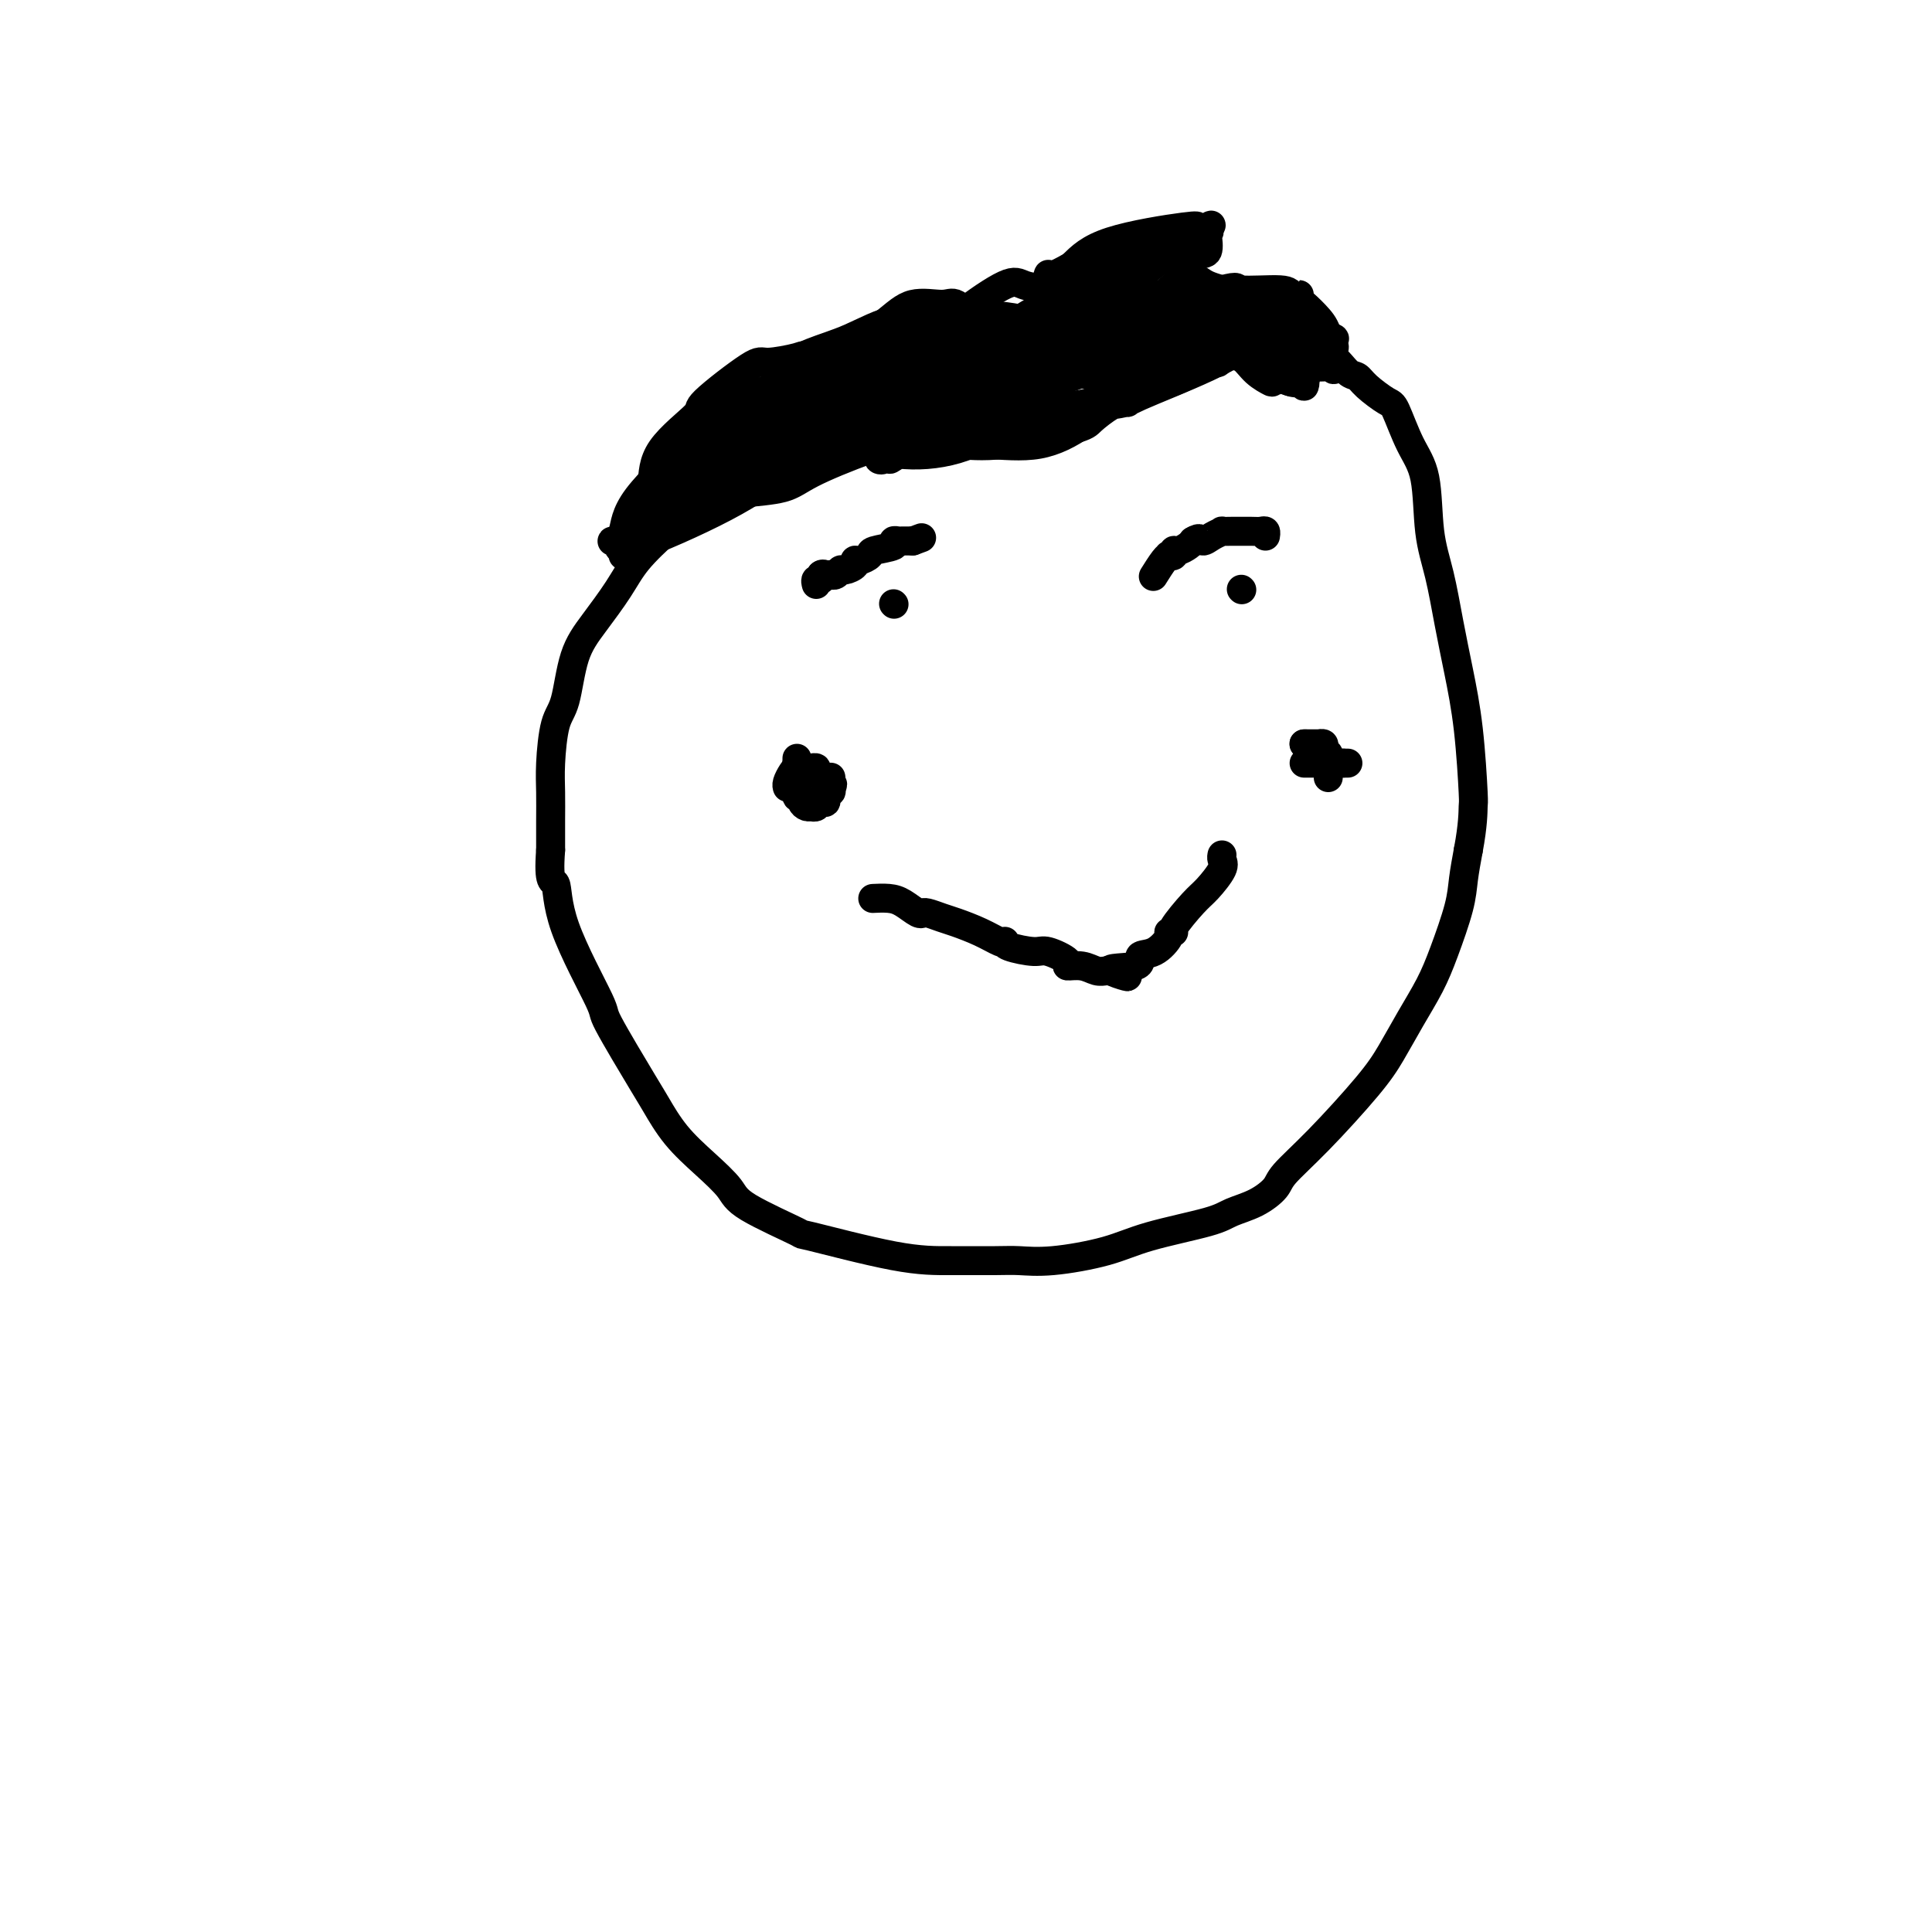 <svg viewBox='0 0 400 400' version='1.1' xmlns='http://www.w3.org/2000/svg' xmlns:xlink='http://www.w3.org/1999/xlink'><g fill='none' stroke='#000000' stroke-width='6' stroke-linecap='round' stroke-linejoin='round'><path d='M221,89c-0.301,-0.000 -0.603,-0.000 -1,0c-0.397,0.000 -0.891,0.000 -3,0c-2.109,-0.000 -5.834,-0.001 -9,0c-3.166,0.001 -5.775,0.002 -7,0c-1.225,-0.002 -1.068,-0.008 -2,0c-0.932,0.008 -2.953,0.028 -5,0c-2.047,-0.028 -4.119,-0.106 -6,0c-1.881,0.106 -3.571,0.396 -6,1c-2.429,0.604 -5.599,1.523 -8,2c-2.401,0.477 -4.034,0.514 -6,1c-1.966,0.486 -4.266,1.422 -5,2c-0.734,0.578 0.097,0.797 -1,1c-1.097,0.203 -4.122,0.390 -6,1c-1.878,0.610 -2.610,1.642 -3,2c-0.390,0.358 -0.437,0.042 -2,1c-1.563,0.958 -4.640,3.188 -7,5c-2.360,1.812 -4.001,3.204 -6,5c-1.999,1.796 -4.356,3.997 -6,6c-1.644,2.003 -2.577,3.809 -4,6c-1.423,2.191 -3.338,4.766 -5,7c-1.662,2.234 -3.072,4.125 -4,7c-0.928,2.875 -1.373,6.732 -2,9c-0.627,2.268 -1.436,2.948 -2,5c-0.564,2.052 -0.883,5.478 -1,8c-0.117,2.522 -0.031,4.141 0,6c0.031,1.859 0.009,3.960 0,6c-0.009,2.040 -0.004,4.020 0,6'/><path d='M114,176c-0.556,7.462 0.555,6.118 1,7c0.445,0.882 0.225,3.990 2,9c1.775,5.010 5.543,11.920 7,15c1.457,3.080 0.601,2.328 2,5c1.399,2.672 5.054,8.767 7,12c1.946,3.233 2.183,3.605 3,5c0.817,1.395 2.215,3.815 4,6c1.785,2.185 3.956,4.137 6,6c2.044,1.863 3.961,3.638 5,5c1.039,1.362 1.201,2.312 4,4c2.799,1.688 8.237,4.113 10,5c1.763,0.887 -0.148,0.237 3,1c3.148,0.763 11.354,2.938 17,4c5.646,1.062 8.732,1.011 12,1c3.268,-0.011 6.719,0.016 9,0c2.281,-0.016 3.391,-0.077 5,0c1.609,0.077 3.717,0.291 7,0c3.283,-0.291 7.742,-1.088 11,-2c3.258,-0.912 5.314,-1.938 9,-3c3.686,-1.062 9.001,-2.158 12,-3c2.999,-0.842 3.683,-1.430 5,-2c1.317,-0.570 3.269,-1.123 5,-2c1.731,-0.877 3.243,-2.076 4,-3c0.757,-0.924 0.761,-1.571 2,-3c1.239,-1.429 3.714,-3.640 7,-7c3.286,-3.360 7.383,-7.868 10,-11c2.617,-3.132 3.755,-4.889 5,-7c1.245,-2.111 2.595,-4.576 4,-7c1.405,-2.424 2.863,-4.807 4,-7c1.137,-2.193 1.954,-4.196 3,-7c1.046,-2.804 2.320,-6.409 3,-9c0.680,-2.591 0.766,-4.169 1,-6c0.234,-1.831 0.617,-3.916 1,-6'/><path d='M304,176c0.991,-5.273 0.967,-7.957 1,-9c0.033,-1.043 0.122,-0.447 0,-3c-0.122,-2.553 -0.457,-8.256 -1,-13c-0.543,-4.744 -1.296,-8.529 -2,-12c-0.704,-3.471 -1.360,-6.627 -2,-10c-0.640,-3.373 -1.264,-6.964 -2,-10c-0.736,-3.036 -1.585,-5.519 -2,-9c-0.415,-3.481 -0.398,-7.961 -1,-11c-0.602,-3.039 -1.824,-4.636 -3,-7c-1.176,-2.364 -2.306,-5.496 -3,-7c-0.694,-1.504 -0.951,-1.381 -2,-2c-1.049,-0.619 -2.889,-1.981 -4,-3c-1.111,-1.019 -1.492,-1.696 -2,-2c-0.508,-0.304 -1.144,-0.235 -2,-1c-0.856,-0.765 -1.932,-2.366 -3,-3c-1.068,-0.634 -2.129,-0.302 -4,-1c-1.871,-0.698 -4.554,-2.424 -6,-3c-1.446,-0.576 -1.657,-0.000 -3,0c-1.343,0.000 -3.820,-0.574 -5,-1c-1.180,-0.426 -1.065,-0.702 -1,-1c0.065,-0.298 0.078,-0.618 0,-1c-0.078,-0.382 -0.249,-0.826 -1,-1c-0.751,-0.174 -2.084,-0.077 -3,0c-0.916,0.077 -1.416,0.134 -2,0c-0.584,-0.134 -1.252,-0.458 -2,0c-0.748,0.458 -1.576,1.699 -2,2c-0.424,0.301 -0.445,-0.337 -1,0c-0.555,0.337 -1.646,1.648 -3,2c-1.354,0.352 -2.971,-0.256 -4,0c-1.029,0.256 -1.469,1.377 -2,2c-0.531,0.623 -1.152,0.750 -2,1c-0.848,0.250 -1.924,0.625 -3,1'/><path d='M232,74c-4.060,1.436 -2.211,1.026 -2,1c0.211,-0.026 -1.214,0.332 -3,1c-1.786,0.668 -3.931,1.647 -5,2c-1.069,0.353 -1.062,0.079 -1,0c0.062,-0.079 0.181,0.038 0,0c-0.181,-0.038 -0.660,-0.229 -1,0c-0.340,0.229 -0.539,0.878 -1,1c-0.461,0.122 -1.184,-0.282 -2,0c-0.816,0.282 -1.726,1.252 -3,2c-1.274,0.748 -2.914,1.276 -4,2c-1.086,0.724 -1.619,1.644 -2,2c-0.381,0.356 -0.610,0.148 -1,0c-0.390,-0.148 -0.939,-0.236 -1,0c-0.061,0.236 0.368,0.794 0,1c-0.368,0.206 -1.534,0.059 -2,0c-0.466,-0.059 -0.233,-0.029 0,0'/><path d='M185,125c0.000,0.000 0.100,0.100 0.1,0.1'/><path d='M257,122c0.000,0.000 0.100,0.100 0.1,0.1'/><path d='M181,186c-0.271,0.014 -0.542,0.028 0,0c0.542,-0.028 1.896,-0.098 3,0c1.104,0.098 1.957,0.365 3,1c1.043,0.635 2.275,1.637 3,2c0.725,0.363 0.944,0.085 1,0c0.056,-0.085 -0.051,0.021 0,0c0.051,-0.021 0.259,-0.170 1,0c0.741,0.170 2.017,0.659 3,1c0.983,0.341 1.675,0.536 3,1c1.325,0.464 3.282,1.199 5,2c1.718,0.801 3.195,1.669 4,2c0.805,0.331 0.937,0.125 1,0c0.063,-0.125 0.057,-0.171 0,0c-0.057,0.171 -0.165,0.558 1,1c1.165,0.442 3.603,0.941 5,1c1.397,0.059 1.753,-0.320 3,0c1.247,0.320 3.384,1.340 4,2c0.616,0.660 -0.290,0.962 0,1c0.290,0.038 1.777,-0.186 3,0c1.223,0.186 2.184,0.782 3,1c0.816,0.218 1.489,0.059 2,0c0.511,-0.059 0.860,-0.017 1,0c0.140,0.017 0.070,0.008 0,0'/><path d='M230,201c7.284,2.350 0.993,0.724 0,0c-0.993,-0.724 3.312,-0.548 5,-1c1.688,-0.452 0.758,-1.533 1,-2c0.242,-0.467 1.655,-0.321 3,-1c1.345,-0.679 2.622,-2.185 3,-3c0.378,-0.815 -0.143,-0.940 0,-1c0.143,-0.060 0.950,-0.054 1,0c0.050,0.054 -0.656,0.155 0,-1c0.656,-1.155 2.673,-3.567 4,-5c1.327,-1.433 1.963,-1.887 3,-3c1.037,-1.113 2.474,-2.886 3,-4c0.526,-1.114 0.142,-1.569 0,-2c-0.142,-0.431 -0.040,-0.837 0,-1c0.040,-0.163 0.020,-0.081 0,0'/><path d='M165,157c0.000,0.000 0.000,1.000 0,1'/><path d='M165,158c0.000,0.333 0.000,0.665 0,1c-0.000,0.335 -0.001,0.672 0,1c0.001,0.328 0.004,0.647 0,1c-0.004,0.353 -0.016,0.738 0,1c0.016,0.262 0.060,0.400 0,1c-0.060,0.600 -0.222,1.663 0,2c0.222,0.337 0.830,-0.053 1,0c0.170,0.053 -0.099,0.550 0,1c0.099,0.450 0.565,0.854 1,1c0.435,0.146 0.837,0.035 1,0c0.163,-0.035 0.086,0.007 0,0c-0.086,-0.007 -0.182,-0.062 0,0c0.182,0.062 0.641,0.242 1,0c0.359,-0.242 0.618,-0.906 1,-1c0.382,-0.094 0.887,0.381 1,0c0.113,-0.381 -0.166,-1.618 0,-2c0.166,-0.382 0.775,0.089 1,0c0.225,-0.089 0.064,-0.740 0,-1c-0.064,-0.260 -0.032,-0.130 0,0'/><path d='M172,163c0.773,-0.784 0.205,-0.745 0,-1c-0.205,-0.255 -0.049,-0.803 0,-1c0.049,-0.197 -0.010,-0.042 0,0c0.010,0.042 0.090,-0.027 0,0c-0.090,0.027 -0.349,0.151 -1,0c-0.651,-0.151 -1.694,-0.576 -2,-1c-0.306,-0.424 0.125,-0.845 0,-1c-0.125,-0.155 -0.807,-0.042 -1,0c-0.193,0.042 0.103,0.013 0,0c-0.103,-0.013 -0.606,-0.011 -1,0c-0.394,0.011 -0.680,0.031 -1,0c-0.320,-0.031 -0.674,-0.113 -1,0c-0.326,0.113 -0.623,0.422 -1,1c-0.377,0.578 -0.832,1.425 -1,2c-0.168,0.575 -0.048,0.879 0,1c0.048,0.121 0.024,0.061 0,0'/><path d='M273,158c0.000,0.000 0.100,0.100 0.1,0.1'/><path d='M273.1,158.1c0.126,-0.007 0.391,-0.075 0.9,-0.1c0.509,-0.025 1.261,-0.007 2,0c0.739,0.007 1.466,0.002 2,0c0.534,-0.002 0.876,-0.000 1,0c0.124,0.000 0.030,0.000 0,0c-0.030,-0.000 0.002,-0.000 0,0c-0.002,0.000 -0.039,0.000 0,0c0.039,-0.000 0.154,-0.000 0,0c-0.154,0.000 -0.577,0.000 -1,0'/><path d='M278,158c0.575,-0.015 -0.437,-0.004 -1,0c-0.563,0.004 -0.676,0.001 -1,0c-0.324,-0.001 -0.860,-0.000 -1,0c-0.140,0.000 0.118,0.000 0,0c-0.118,-0.000 -0.610,-0.000 -1,0c-0.390,0.000 -0.679,0.000 -1,0c-0.321,-0.000 -0.674,-0.000 -1,0c-0.326,0.000 -0.626,0.000 -1,0c-0.374,-0.000 -0.821,-0.000 -1,0c-0.179,0.000 -0.089,0.000 0,0'/><path d='M270,154c0.000,0.000 0.100,0.100 0.1,0.1'/><path d='M270.1,154.1c-0.056,-0.007 -0.246,-0.075 -0.1,-0.1c0.146,-0.025 0.626,-0.006 1,0c0.374,0.006 0.640,0.001 1,0c0.360,-0.001 0.815,0.002 1,0c0.185,-0.002 0.101,-0.011 0,0c-0.101,0.011 -0.219,0.040 0,0c0.219,-0.040 0.777,-0.150 1,0c0.223,0.150 0.112,0.561 0,1c-0.112,0.439 -0.226,0.906 0,1c0.226,0.094 0.793,-0.185 1,0c0.207,0.185 0.056,0.833 0,1c-0.056,0.167 -0.015,-0.147 0,0c0.015,0.147 0.004,0.756 0,1c-0.004,0.244 -0.002,0.122 0,0'/><path d='M275,158c0.758,0.555 0.203,-0.009 0,0c-0.203,0.009 -0.054,0.590 0,1c0.054,0.410 0.015,0.649 0,1c-0.015,0.351 -0.004,0.815 0,1c0.004,0.185 0.002,0.093 0,0'/><path d='M169,121c-0.111,-0.444 -0.222,-0.889 0,-1c0.222,-0.111 0.778,0.111 1,0c0.222,-0.111 0.111,-0.556 0,-1'/><path d='M170,119c0.317,-0.311 0.610,-0.087 1,0c0.390,0.087 0.877,0.038 1,0c0.123,-0.038 -0.117,-0.065 0,0c0.117,0.065 0.591,0.224 1,0c0.409,-0.224 0.752,-0.830 1,-1c0.248,-0.170 0.400,0.095 1,0c0.600,-0.095 1.649,-0.550 2,-1c0.351,-0.450 0.004,-0.894 0,-1c-0.004,-0.106 0.334,0.125 1,0c0.666,-0.125 1.661,-0.608 2,-1c0.339,-0.392 0.023,-0.693 1,-1c0.977,-0.307 3.245,-0.618 4,-1c0.755,-0.382 -0.005,-0.834 0,-1c0.005,-0.166 0.775,-0.044 1,0c0.225,0.044 -0.094,0.012 0,0c0.094,-0.012 0.602,-0.003 1,0c0.398,0.003 0.685,0.001 1,0c0.315,-0.001 0.657,-0.000 1,0'/><path d='M189,112c3.167,-1.167 1.583,-0.583 0,0'/><path d='M239,119c-0.194,0.310 -0.388,0.620 0,0c0.388,-0.620 1.357,-2.170 2,-3c0.643,-0.830 0.959,-0.940 1,-1c0.041,-0.060 -0.193,-0.072 0,0c0.193,0.072 0.811,0.226 1,0c0.189,-0.226 -0.053,-0.834 0,-1c0.053,-0.166 0.399,0.109 1,0c0.601,-0.109 1.457,-0.603 2,-1c0.543,-0.397 0.771,-0.699 1,-1'/><path d='M247,112c1.604,-1.038 1.614,-0.135 2,0c0.386,0.135 1.148,-0.500 2,-1c0.852,-0.500 1.793,-0.866 2,-1c0.207,-0.134 -0.320,-0.036 0,0c0.320,0.036 1.487,0.009 2,0c0.513,-0.009 0.372,0.001 1,0c0.628,-0.001 2.025,-0.014 3,0c0.975,0.014 1.529,0.055 2,0c0.471,-0.055 0.857,-0.207 1,0c0.143,0.207 0.041,0.773 0,1c-0.041,0.227 -0.020,0.113 0,0'/><path d='M175,89c0.680,0.066 1.361,0.133 2,0c0.639,-0.133 1.238,-0.465 3,-1c1.762,-0.535 4.687,-1.272 6,-2c1.313,-0.728 1.014,-1.446 1,-2c-0.014,-0.554 0.256,-0.945 0,-1c-0.256,-0.055 -1.039,0.227 -1,0c0.039,-0.227 0.901,-0.964 -2,0c-2.901,0.964 -9.565,3.630 -13,5c-3.435,1.370 -3.642,1.443 -6,2c-2.358,0.557 -6.866,1.599 -10,3c-3.134,1.401 -4.895,3.162 -6,4c-1.105,0.838 -1.556,0.754 -2,1c-0.444,0.246 -0.882,0.823 -1,1c-0.118,0.177 0.082,-0.045 0,0c-0.082,0.045 -0.447,0.359 1,1c1.447,0.641 4.704,1.611 6,2c1.296,0.389 0.629,0.198 2,0c1.371,-0.198 4.780,-0.404 7,-1c2.220,-0.596 3.252,-1.584 6,-3c2.748,-1.416 7.214,-3.262 12,-5c4.786,-1.738 9.893,-3.369 15,-5'/><path d='M195,88c6.310,-3.114 5.586,-4.398 6,-5c0.414,-0.602 1.967,-0.520 3,-1c1.033,-0.480 1.545,-1.522 2,-2c0.455,-0.478 0.854,-0.394 0,-1c-0.854,-0.606 -2.962,-1.904 -5,-2c-2.038,-0.096 -4.007,1.010 -7,2c-2.993,0.990 -7.011,1.862 -10,3c-2.989,1.138 -4.949,2.540 -7,4c-2.051,1.460 -4.194,2.977 -6,4c-1.806,1.023 -3.275,1.552 -3,2c0.275,0.448 2.295,0.814 7,0c4.705,-0.814 12.094,-2.810 19,-5c6.906,-2.190 13.329,-4.575 20,-7c6.671,-2.425 13.592,-4.888 19,-7c5.408,-2.112 9.305,-3.871 12,-5c2.695,-1.129 4.188,-1.626 5,-2c0.812,-0.374 0.944,-0.623 1,-1c0.056,-0.377 0.037,-0.882 0,-1c-0.037,-0.118 -0.093,0.152 -1,0c-0.907,-0.152 -2.664,-0.727 -5,-1c-2.336,-0.273 -5.249,-0.246 -8,0c-2.751,0.246 -5.339,0.709 -8,2c-2.661,1.291 -5.394,3.408 -8,5c-2.606,1.592 -5.086,2.659 -6,3c-0.914,0.341 -0.261,-0.046 0,0c0.261,0.046 0.131,0.523 0,1'/><path d='M215,74c-3.227,2.129 -0.293,1.950 4,2c4.293,0.050 9.945,0.329 14,0c4.055,-0.329 6.512,-1.267 9,-2c2.488,-0.733 5.005,-1.261 7,-2c1.995,-0.739 3.466,-1.688 4,-2c0.534,-0.312 0.129,0.013 0,0c-0.129,-0.013 0.017,-0.363 0,-1c-0.017,-0.637 -0.196,-1.562 0,-2c0.196,-0.438 0.767,-0.390 -1,-1c-1.767,-0.610 -5.871,-1.877 -9,-2c-3.129,-0.123 -5.283,0.899 -8,2c-2.717,1.101 -5.995,2.280 -9,4c-3.005,1.720 -5.735,3.981 -8,6c-2.265,2.019 -4.064,3.795 -5,5c-0.936,1.205 -1.007,1.839 -1,2c0.007,0.161 0.094,-0.152 0,0c-0.094,0.152 -0.370,0.770 1,1c1.370,0.230 4.384,0.073 7,0c2.616,-0.073 4.834,-0.061 9,-2c4.166,-1.939 10.280,-5.828 14,-8c3.720,-2.172 5.047,-2.627 6,-3c0.953,-0.373 1.531,-0.663 2,-1c0.469,-0.337 0.829,-0.721 1,-1c0.171,-0.279 0.154,-0.451 0,-1c-0.154,-0.549 -0.445,-1.473 -1,-2c-0.555,-0.527 -1.376,-0.657 -5,0c-3.624,0.657 -10.053,2.100 -16,4c-5.947,1.900 -11.414,4.257 -16,7c-4.586,2.743 -8.293,5.871 -12,9'/><path d='M202,86c-5.715,3.548 -6.003,4.418 -7,5c-0.997,0.582 -2.705,0.877 -3,1c-0.295,0.123 0.822,0.074 3,0c2.178,-0.074 5.418,-0.173 9,0c3.582,0.173 7.508,0.617 11,0c3.492,-0.617 6.551,-2.297 9,-4c2.449,-1.703 4.288,-3.429 6,-5c1.712,-1.571 3.297,-2.987 4,-4c0.703,-1.013 0.523,-1.624 1,-2c0.477,-0.376 1.611,-0.518 2,-1c0.389,-0.482 0.032,-1.303 0,-2c-0.032,-0.697 0.260,-1.268 -3,-2c-3.260,-0.732 -10.073,-1.625 -14,-2c-3.927,-0.375 -4.968,-0.233 -8,0c-3.032,0.233 -8.056,0.555 -15,3c-6.944,2.445 -15.808,7.012 -20,9c-4.192,1.988 -3.713,1.398 -4,2c-0.287,0.602 -1.340,2.395 -2,3c-0.660,0.605 -0.928,0.023 -1,0c-0.072,-0.023 0.052,0.512 0,1c-0.052,0.488 -0.278,0.929 2,1c2.278,0.071 7.061,-0.227 9,0c1.939,0.227 1.033,0.981 5,0c3.967,-0.981 12.806,-3.696 17,-5c4.194,-1.304 3.745,-1.197 5,-2c1.255,-0.803 4.216,-2.515 6,-4c1.784,-1.485 2.392,-2.742 3,-4'/><path d='M217,74c1.540,-1.358 0.890,-0.751 1,-1c0.110,-0.249 0.979,-1.352 1,-2c0.021,-0.648 -0.808,-0.842 -1,-1c-0.192,-0.158 0.252,-0.281 -1,-1c-1.252,-0.719 -4.199,-2.035 -7,-2c-2.801,0.035 -5.455,1.420 -7,2c-1.545,0.580 -1.979,0.355 -4,2c-2.021,1.645 -5.627,5.161 -8,8c-2.373,2.839 -3.513,5.000 -4,6c-0.487,1.000 -0.323,0.838 0,1c0.323,0.162 0.803,0.648 1,1c0.197,0.352 0.110,0.569 2,1c1.890,0.431 5.758,1.076 10,1c4.242,-0.076 8.857,-0.872 14,-2c5.143,-1.128 10.814,-2.588 16,-4c5.186,-1.412 9.888,-2.775 13,-4c3.112,-1.225 4.636,-2.312 6,-3c1.364,-0.688 2.568,-0.978 3,-1c0.432,-0.022 0.090,0.222 0,0c-0.090,-0.222 0.071,-0.912 0,-1c-0.071,-0.088 -0.375,0.424 -1,0c-0.625,-0.424 -1.573,-1.785 -8,-2c-6.427,-0.215 -18.334,0.716 -24,1c-5.666,0.284 -5.089,-0.077 -8,1c-2.911,1.077 -9.308,3.593 -13,5c-3.692,1.407 -4.678,1.704 -5,2c-0.322,0.296 0.022,0.590 0,1c-0.022,0.410 -0.408,0.935 0,1c0.408,0.065 1.610,-0.329 2,0c0.390,0.329 -0.031,1.380 2,2c2.031,0.620 6.516,0.810 11,1'/><path d='M208,86c6.219,-0.252 16.265,-1.381 21,-2c4.735,-0.619 4.159,-0.726 7,-2c2.841,-1.274 9.101,-3.713 14,-6c4.899,-2.287 8.438,-4.421 11,-7c2.562,-2.579 4.148,-5.604 5,-7c0.852,-1.396 0.970,-1.164 1,-1c0.030,0.164 -0.027,0.259 0,0c0.027,-0.259 0.137,-0.871 -2,-1c-2.137,-0.129 -6.522,0.227 -8,0c-1.478,-0.227 -0.048,-1.035 -4,0c-3.952,1.035 -13.287,3.913 -20,7c-6.713,3.087 -10.803,6.382 -15,9c-4.197,2.618 -8.499,4.558 -12,7c-3.501,2.442 -6.201,5.386 -8,7c-1.799,1.614 -2.696,1.899 -3,2c-0.304,0.101 -0.015,0.017 0,0c0.015,-0.017 -0.244,0.033 0,0c0.244,-0.033 0.992,-0.148 3,0c2.008,0.148 5.277,0.561 10,0c4.723,-0.561 10.900,-2.094 14,-3c3.100,-0.906 3.122,-1.184 4,-2c0.878,-0.816 2.612,-2.169 4,-3c1.388,-0.831 2.432,-1.141 3,-1c0.568,0.141 0.662,0.731 0,0c-0.662,-0.731 -2.078,-2.785 -4,-4c-1.922,-1.215 -4.350,-1.590 -8,-2c-3.650,-0.410 -8.522,-0.853 -13,0c-4.478,0.853 -8.561,3.002 -11,4c-2.439,0.998 -3.234,0.846 -6,2c-2.766,1.154 -7.505,3.616 -10,5c-2.495,1.384 -2.748,1.692 -3,2'/><path d='M178,90c-5.076,2.179 -2.765,1.127 -2,1c0.765,-0.127 -0.015,0.670 0,1c0.015,0.330 0.826,0.192 1,0c0.174,-0.192 -0.289,-0.439 1,0c1.289,0.439 4.329,1.564 8,2c3.671,0.436 7.974,0.182 12,-1c4.026,-1.182 7.776,-3.292 11,-5c3.224,-1.708 5.921,-3.012 8,-5c2.079,-1.988 3.541,-4.658 4,-6c0.459,-1.342 -0.086,-1.354 0,-2c0.086,-0.646 0.803,-1.924 1,-3c0.197,-1.076 -0.124,-1.950 -2,-3c-1.876,-1.050 -5.305,-2.276 -9,-3c-3.695,-0.724 -7.657,-0.945 -12,-1c-4.343,-0.055 -9.068,0.056 -13,1c-3.932,0.944 -7.071,2.722 -10,4c-2.929,1.278 -5.648,2.055 -8,3c-2.352,0.945 -4.337,2.057 -5,3c-0.663,0.943 -0.005,1.717 0,2c0.005,0.283 -0.643,0.075 -1,0c-0.357,-0.075 -0.422,-0.017 0,1c0.422,1.017 1.331,2.993 3,4c1.669,1.007 4.097,1.045 6,1c1.903,-0.045 3.280,-0.173 7,-1c3.720,-0.827 9.781,-2.351 13,-4c3.219,-1.649 3.595,-3.421 4,-4c0.405,-0.579 0.840,0.037 1,0c0.160,-0.037 0.046,-0.725 0,-1c-0.046,-0.275 -0.023,-0.138 0,0'/><path d='M195,75c-0.110,0.331 -0.219,0.662 -1,1c-0.781,0.338 -2.233,0.682 -3,1c-0.767,0.318 -0.850,0.611 -1,1c-0.150,0.389 -0.368,0.876 0,1c0.368,0.124 1.322,-0.113 3,0c1.678,0.113 4.079,0.576 6,0c1.921,-0.576 3.363,-2.190 5,-3c1.637,-0.810 3.470,-0.817 4,-1c0.530,-0.183 -0.245,-0.542 0,-1c0.245,-0.458 1.508,-1.015 2,-1c0.492,0.015 0.212,0.603 0,0c-0.212,-0.603 -0.358,-2.396 -2,-3c-1.642,-0.604 -4.782,-0.019 -7,0c-2.218,0.019 -3.514,-0.528 -6,0c-2.486,0.528 -6.161,2.131 -8,3c-1.839,0.869 -1.841,1.003 -2,1c-0.159,-0.003 -0.474,-0.144 -1,0c-0.526,0.144 -1.263,0.572 -2,1'/><path d='M182,75c-2.073,1.675 -0.754,3.362 -1,4c-0.246,0.638 -2.055,0.226 -2,0c0.055,-0.226 1.976,-0.265 2,0c0.024,0.265 -1.847,0.835 0,0c1.847,-0.835 7.412,-3.075 10,-4c2.588,-0.925 2.199,-0.536 3,-1c0.801,-0.464 2.794,-1.782 4,-3c1.206,-1.218 1.627,-2.336 2,-3c0.373,-0.664 0.698,-0.874 1,-1c0.302,-0.126 0.581,-0.168 0,-1c-0.581,-0.832 -2.022,-2.455 -3,-3c-0.978,-0.545 -1.491,-0.012 -3,0c-1.509,0.012 -4.012,-0.495 -6,0c-1.988,0.495 -3.462,1.993 -6,4c-2.538,2.007 -6.140,4.523 -8,6c-1.860,1.477 -1.977,1.916 -3,3c-1.023,1.084 -2.950,2.815 -5,5c-2.050,2.185 -4.222,4.825 -5,6c-0.778,1.175 -0.164,0.884 0,1c0.164,0.116 -0.124,0.638 0,1c0.124,0.362 0.659,0.563 2,1c1.341,0.437 3.487,1.111 6,1c2.513,-0.111 5.394,-1.008 8,-2c2.606,-0.992 4.935,-2.080 7,-3c2.065,-0.920 3.864,-1.671 5,-3c1.136,-1.329 1.610,-3.237 2,-4c0.390,-0.763 0.695,-0.382 1,0'/><path d='M193,79c2.325,-1.426 0.639,0.011 0,0c-0.639,-0.011 -0.231,-1.468 -1,-2c-0.769,-0.532 -2.715,-0.139 -4,0c-1.285,0.139 -1.911,0.023 -3,0c-1.089,-0.023 -2.642,0.046 -4,0c-1.358,-0.046 -2.520,-0.205 -4,0c-1.480,0.205 -3.278,0.776 -5,2c-1.722,1.224 -3.369,3.100 -4,4c-0.631,0.900 -0.245,0.824 0,1c0.245,0.176 0.349,0.606 0,1c-0.349,0.394 -1.149,0.753 0,1c1.149,0.247 4.249,0.383 7,0c2.751,-0.383 5.154,-1.284 9,-3c3.846,-1.716 9.137,-4.248 12,-6c2.863,-1.752 3.299,-2.725 4,-3c0.701,-0.275 1.668,0.148 2,0c0.332,-0.148 0.028,-0.865 0,-1c-0.028,-0.135 0.219,0.313 0,0c-0.219,-0.313 -0.904,-1.388 -1,-2c-0.096,-0.612 0.398,-0.763 -2,-1c-2.398,-0.237 -7.689,-0.561 -12,0c-4.311,0.561 -7.642,2.007 -10,3c-2.358,0.993 -3.744,1.534 -5,2c-1.256,0.466 -2.381,0.857 -3,1c-0.619,0.143 -0.733,0.038 -1,0c-0.267,-0.038 -0.687,-0.010 1,0c1.687,0.010 5.482,0.003 8,0c2.518,-0.003 3.759,-0.001 5,0'/><path d='M182,76c4.384,-0.493 8.845,-1.725 13,-3c4.155,-1.275 8.003,-2.593 11,-4c2.997,-1.407 5.143,-2.902 7,-4c1.857,-1.098 3.426,-1.800 4,-2c0.574,-0.200 0.155,0.102 0,0c-0.155,-0.102 -0.045,-0.606 0,-1c0.045,-0.394 0.026,-0.676 0,-1c-0.026,-0.324 -0.059,-0.688 -1,-1c-0.941,-0.312 -2.791,-0.571 -4,-1c-1.209,-0.429 -1.776,-1.026 -4,0c-2.224,1.026 -6.103,3.676 -9,6c-2.897,2.324 -4.810,4.323 -6,5c-1.190,0.677 -1.658,0.033 -2,0c-0.342,-0.033 -0.560,0.546 -1,1c-0.440,0.454 -1.103,0.784 1,1c2.103,0.216 6.971,0.317 11,0c4.029,-0.317 7.217,-1.053 12,-3c4.783,-1.947 11.161,-5.107 16,-8c4.839,-2.893 8.140,-5.521 10,-7c1.860,-1.479 2.280,-1.810 4,-3c1.720,-1.190 4.741,-3.240 6,-4c1.259,-0.760 0.757,-0.231 0,0c-0.757,0.231 -1.770,0.165 -2,0c-0.230,-0.165 0.323,-0.429 -3,0c-3.323,0.429 -10.521,1.551 -15,3c-4.479,1.449 -6.240,3.224 -8,5'/><path d='M222,55c-2.079,1.219 -3.278,1.766 -4,2c-0.722,0.234 -0.967,0.156 -1,0c-0.033,-0.156 0.148,-0.388 0,0c-0.148,0.388 -0.624,1.396 0,2c0.624,0.604 2.349,0.803 3,1c0.651,0.197 0.229,0.392 1,1c0.771,0.608 2.734,1.630 5,2c2.266,0.370 4.835,0.088 7,0c2.165,-0.088 3.925,0.017 6,-1c2.075,-1.017 4.465,-3.157 6,-5c1.535,-1.843 2.214,-3.387 3,-4c0.786,-0.613 1.678,-0.293 2,-1c0.322,-0.707 0.073,-2.441 0,-3c-0.073,-0.559 0.028,0.056 0,0c-0.028,-0.056 -0.185,-0.782 0,-1c0.185,-0.218 0.713,0.074 0,0c-0.713,-0.074 -2.668,-0.513 -5,0c-2.332,0.513 -5.041,1.979 -9,4c-3.959,2.021 -9.167,4.598 -12,6c-2.833,1.402 -3.292,1.629 -5,3c-1.708,1.371 -4.664,3.886 -6,5c-1.336,1.114 -1.050,0.827 -1,1c0.050,0.173 -0.134,0.807 0,1c0.134,0.193 0.587,-0.053 2,0c1.413,0.053 3.788,0.407 8,0c4.212,-0.407 10.263,-1.573 13,-2c2.737,-0.427 2.160,-0.115 3,0c0.840,0.115 3.097,0.033 4,0c0.903,-0.033 0.451,-0.016 0,0'/><path d='M242,66c4.652,-0.425 1.783,-1.488 1,-2c-0.783,-0.512 0.521,-0.472 0,-1c-0.521,-0.528 -2.868,-1.622 -4,-2c-1.132,-0.378 -1.049,-0.038 -2,0c-0.951,0.038 -2.934,-0.225 -5,0c-2.066,0.225 -4.214,0.939 -6,2c-1.786,1.061 -3.211,2.468 -4,3c-0.789,0.532 -0.941,0.188 -1,0c-0.059,-0.188 -0.023,-0.221 0,0c0.023,0.221 0.034,0.697 0,1c-0.034,0.303 -0.114,0.432 1,1c1.114,0.568 3.421,1.575 7,2c3.579,0.425 8.430,0.268 11,0c2.570,-0.268 2.860,-0.648 4,-1c1.140,-0.352 3.128,-0.676 4,-1c0.872,-0.324 0.626,-0.649 1,-1c0.374,-0.351 1.368,-0.729 2,-1c0.632,-0.271 0.901,-0.436 1,-1c0.099,-0.564 0.029,-1.527 0,-2c-0.029,-0.473 -0.017,-0.457 0,-1c0.017,-0.543 0.037,-1.646 0,-2c-0.037,-0.354 -0.133,0.042 -1,0c-0.867,-0.042 -2.506,-0.520 -4,0c-1.494,0.520 -2.844,2.040 -4,3c-1.156,0.960 -2.118,1.360 -3,2c-0.882,0.640 -1.685,1.519 -2,2c-0.315,0.481 -0.141,0.563 0,1c0.141,0.437 0.248,1.228 1,2c0.752,0.772 2.150,1.527 4,2c1.850,0.473 4.152,0.666 7,1c2.848,0.334 6.242,0.810 9,1c2.758,0.190 4.879,0.095 7,0'/><path d='M266,74c5.082,0.681 4.285,0.385 4,0c-0.285,-0.385 -0.060,-0.857 0,-1c0.060,-0.143 -0.047,0.043 0,0c0.047,-0.043 0.247,-0.317 0,-1c-0.247,-0.683 -0.941,-1.777 -3,-3c-2.059,-1.223 -5.482,-2.574 -7,-3c-1.518,-0.426 -1.132,0.075 -2,0c-0.868,-0.075 -2.990,-0.725 -4,-1c-1.010,-0.275 -0.906,-0.175 -1,0c-0.094,0.175 -0.384,0.425 0,1c0.384,0.575 1.441,1.474 2,2c0.559,0.526 0.618,0.677 3,2c2.382,1.323 7.087,3.817 10,5c2.913,1.183 4.035,1.054 5,1c0.965,-0.054 1.773,-0.034 2,0c0.227,0.034 -0.126,0.081 0,0c0.126,-0.081 0.731,-0.291 1,0c0.269,0.291 0.202,1.085 0,0c-0.202,-1.085 -0.537,-4.047 -1,-6c-0.463,-1.953 -1.052,-2.898 -2,-4c-0.948,-1.102 -2.255,-2.360 -3,-3c-0.745,-0.640 -0.929,-0.660 -1,-1c-0.071,-0.340 -0.029,-0.998 0,-1c0.029,-0.002 0.046,0.653 0,1c-0.046,0.347 -0.156,0.385 0,1c0.156,0.615 0.578,1.808 1,3'/><path d='M270,66c0.499,0.761 1.746,1.164 3,2c1.254,0.836 2.516,2.104 3,3c0.484,0.896 0.189,1.421 0,1c-0.189,-0.421 -0.274,-1.789 0,-2c0.274,-0.211 0.907,0.736 -1,0c-1.907,-0.736 -6.353,-3.156 -10,-5c-3.647,-1.844 -6.496,-3.111 -9,-4c-2.504,-0.889 -4.665,-1.400 -6,-2c-1.335,-0.600 -1.845,-1.288 -2,-1c-0.155,0.288 0.046,1.553 0,2c-0.046,0.447 -0.340,0.075 0,1c0.340,0.925 1.314,3.148 4,6c2.686,2.852 7.083,6.334 9,8c1.917,1.666 1.354,1.514 2,2c0.646,0.486 2.500,1.608 4,2c1.500,0.392 2.645,0.055 3,0c0.355,-0.055 -0.080,0.174 0,0c0.080,-0.174 0.675,-0.751 0,-2c-0.675,-1.249 -2.620,-3.172 -4,-4c-1.380,-0.828 -2.196,-0.562 -3,-1c-0.804,-0.438 -1.597,-1.581 -2,-2c-0.403,-0.419 -0.416,-0.113 -1,0c-0.584,0.113 -1.738,0.032 -2,0c-0.262,-0.032 0.369,-0.016 1,0'/><path d='M259,70c-1.564,-0.796 0.026,1.715 2,4c1.974,2.285 4.331,4.344 6,5c1.669,0.656 2.648,-0.090 3,0c0.352,0.090 0.077,1.017 0,1c-0.077,-0.017 0.045,-0.979 0,-1c-0.045,-0.021 -0.256,0.899 -2,0c-1.744,-0.899 -5.023,-3.617 -7,-5c-1.977,-1.383 -2.654,-1.431 -4,-2c-1.346,-0.569 -3.360,-1.657 -4,-2c-0.640,-0.343 0.096,0.061 0,0c-0.096,-0.061 -1.023,-0.587 -1,0c0.023,0.587 0.996,2.286 2,3c1.004,0.714 2.040,0.443 3,1c0.960,0.557 1.845,1.943 3,3c1.155,1.057 2.578,1.784 3,2c0.422,0.216 -0.159,-0.080 0,0c0.159,0.080 1.059,0.535 0,-1c-1.059,-1.535 -4.077,-5.059 -7,-7c-2.923,-1.941 -5.750,-2.299 -9,-3c-3.250,-0.701 -6.923,-1.746 -10,-2c-3.077,-0.254 -5.557,0.282 -7,0c-1.443,-0.282 -1.850,-1.384 -6,0c-4.150,1.384 -12.043,5.252 -16,7c-3.957,1.748 -3.979,1.374 -4,1'/><path d='M204,74c-5.268,3.025 -8.437,6.586 -11,9c-2.563,2.414 -4.521,3.680 -6,5c-1.479,1.320 -2.478,2.695 -3,4c-0.522,1.305 -0.565,2.539 -1,3c-0.435,0.461 -1.260,0.148 -1,0c0.260,-0.148 1.604,-0.133 2,0c0.396,0.133 -0.158,0.382 2,-1c2.158,-1.382 7.026,-4.395 9,-6c1.974,-1.605 1.053,-1.803 1,-2c-0.053,-0.197 0.763,-0.392 1,-1c0.237,-0.608 -0.105,-1.630 0,-2c0.105,-0.370 0.658,-0.089 0,0c-0.658,0.089 -2.527,-0.015 -4,0c-1.473,0.015 -2.550,0.151 -7,0c-4.450,-0.151 -12.271,-0.587 -18,1c-5.729,1.587 -9.365,5.197 -12,7c-2.635,1.803 -4.269,1.798 -6,3c-1.731,1.202 -3.559,3.611 -5,5c-1.441,1.389 -2.494,1.759 -3,2c-0.506,0.241 -0.464,0.354 1,0c1.464,-0.354 4.350,-1.173 6,-1c1.650,0.173 2.064,1.339 6,-1c3.936,-2.339 11.395,-8.184 15,-11c3.605,-2.816 3.355,-2.604 4,-3c0.645,-0.396 2.184,-1.399 3,-2c0.816,-0.601 0.908,-0.801 1,-1'/><path d='M178,82c3.612,-2.793 1.142,-1.275 0,-1c-1.142,0.275 -0.958,-0.692 -1,-1c-0.042,-0.308 -0.312,0.042 -2,0c-1.688,-0.042 -4.796,-0.478 -8,0c-3.204,0.478 -6.504,1.870 -10,3c-3.496,1.130 -7.188,1.999 -10,3c-2.812,1.001 -4.744,2.134 -6,3c-1.256,0.866 -1.837,1.464 -2,2c-0.163,0.536 0.093,1.009 0,1c-0.093,-0.009 -0.536,-0.500 0,0c0.536,0.500 2.052,1.991 3,3c0.948,1.009 1.329,1.538 4,0c2.671,-1.538 7.634,-5.142 10,-7c2.366,-1.858 2.137,-1.970 3,-3c0.863,-1.030 2.819,-2.977 4,-4c1.181,-1.023 1.586,-1.123 2,-2c0.414,-0.877 0.836,-2.532 1,-3c0.164,-0.468 0.070,0.250 0,0c-0.070,-0.250 -0.115,-1.468 0,-2c0.115,-0.532 0.391,-0.379 -1,0c-1.391,0.379 -4.450,0.983 -6,1c-1.550,0.017 -1.591,-0.555 -4,1c-2.409,1.555 -7.185,5.236 -9,7c-1.815,1.764 -0.668,1.611 -2,3c-1.332,1.389 -5.144,4.319 -7,7c-1.856,2.681 -1.757,5.113 -2,7c-0.243,1.887 -0.828,3.227 -1,4c-0.172,0.773 0.069,0.977 0,1c-0.069,0.023 -0.448,-0.136 0,0c0.448,0.136 1.724,0.568 3,1'/><path d='M137,106c0.529,0.288 0.351,0.007 2,0c1.649,-0.007 5.125,0.258 8,-1c2.875,-1.258 5.148,-4.039 9,-8c3.852,-3.961 9.284,-9.100 12,-12c2.716,-2.900 2.718,-3.560 3,-4c0.282,-0.440 0.844,-0.661 1,-1c0.156,-0.339 -0.094,-0.795 0,-1c0.094,-0.205 0.532,-0.158 0,0c-0.532,0.158 -2.034,0.427 -3,0c-0.966,-0.427 -1.395,-1.552 -6,0c-4.605,1.552 -13.385,5.779 -17,8c-3.615,2.221 -2.066,2.437 -4,5c-1.934,2.563 -7.352,7.473 -10,11c-2.648,3.527 -2.528,5.669 -3,7c-0.472,1.331 -1.538,1.850 -2,2c-0.462,0.150 -0.319,-0.070 0,0c0.319,0.070 0.816,0.431 1,1c0.184,0.569 0.057,1.347 4,0c3.943,-1.347 11.957,-4.820 18,-8c6.043,-3.180 10.116,-6.067 12,-8c1.884,-1.933 1.580,-2.914 3,-5c1.420,-2.086 4.564,-5.279 6,-7c1.436,-1.721 1.164,-1.971 1,-2c-0.164,-0.029 -0.220,0.162 0,0c0.220,-0.162 0.715,-0.678 0,-1c-0.715,-0.322 -2.641,-0.450 -4,-1c-1.359,-0.550 -2.152,-1.523 -5,0c-2.848,1.523 -7.752,5.541 -10,7c-2.248,1.459 -1.840,0.360 -5,4c-3.160,3.640 -9.889,12.018 -13,16c-3.111,3.982 -2.603,3.566 -3,4c-0.397,0.434 -1.698,1.717 -3,3'/></g>
</svg>